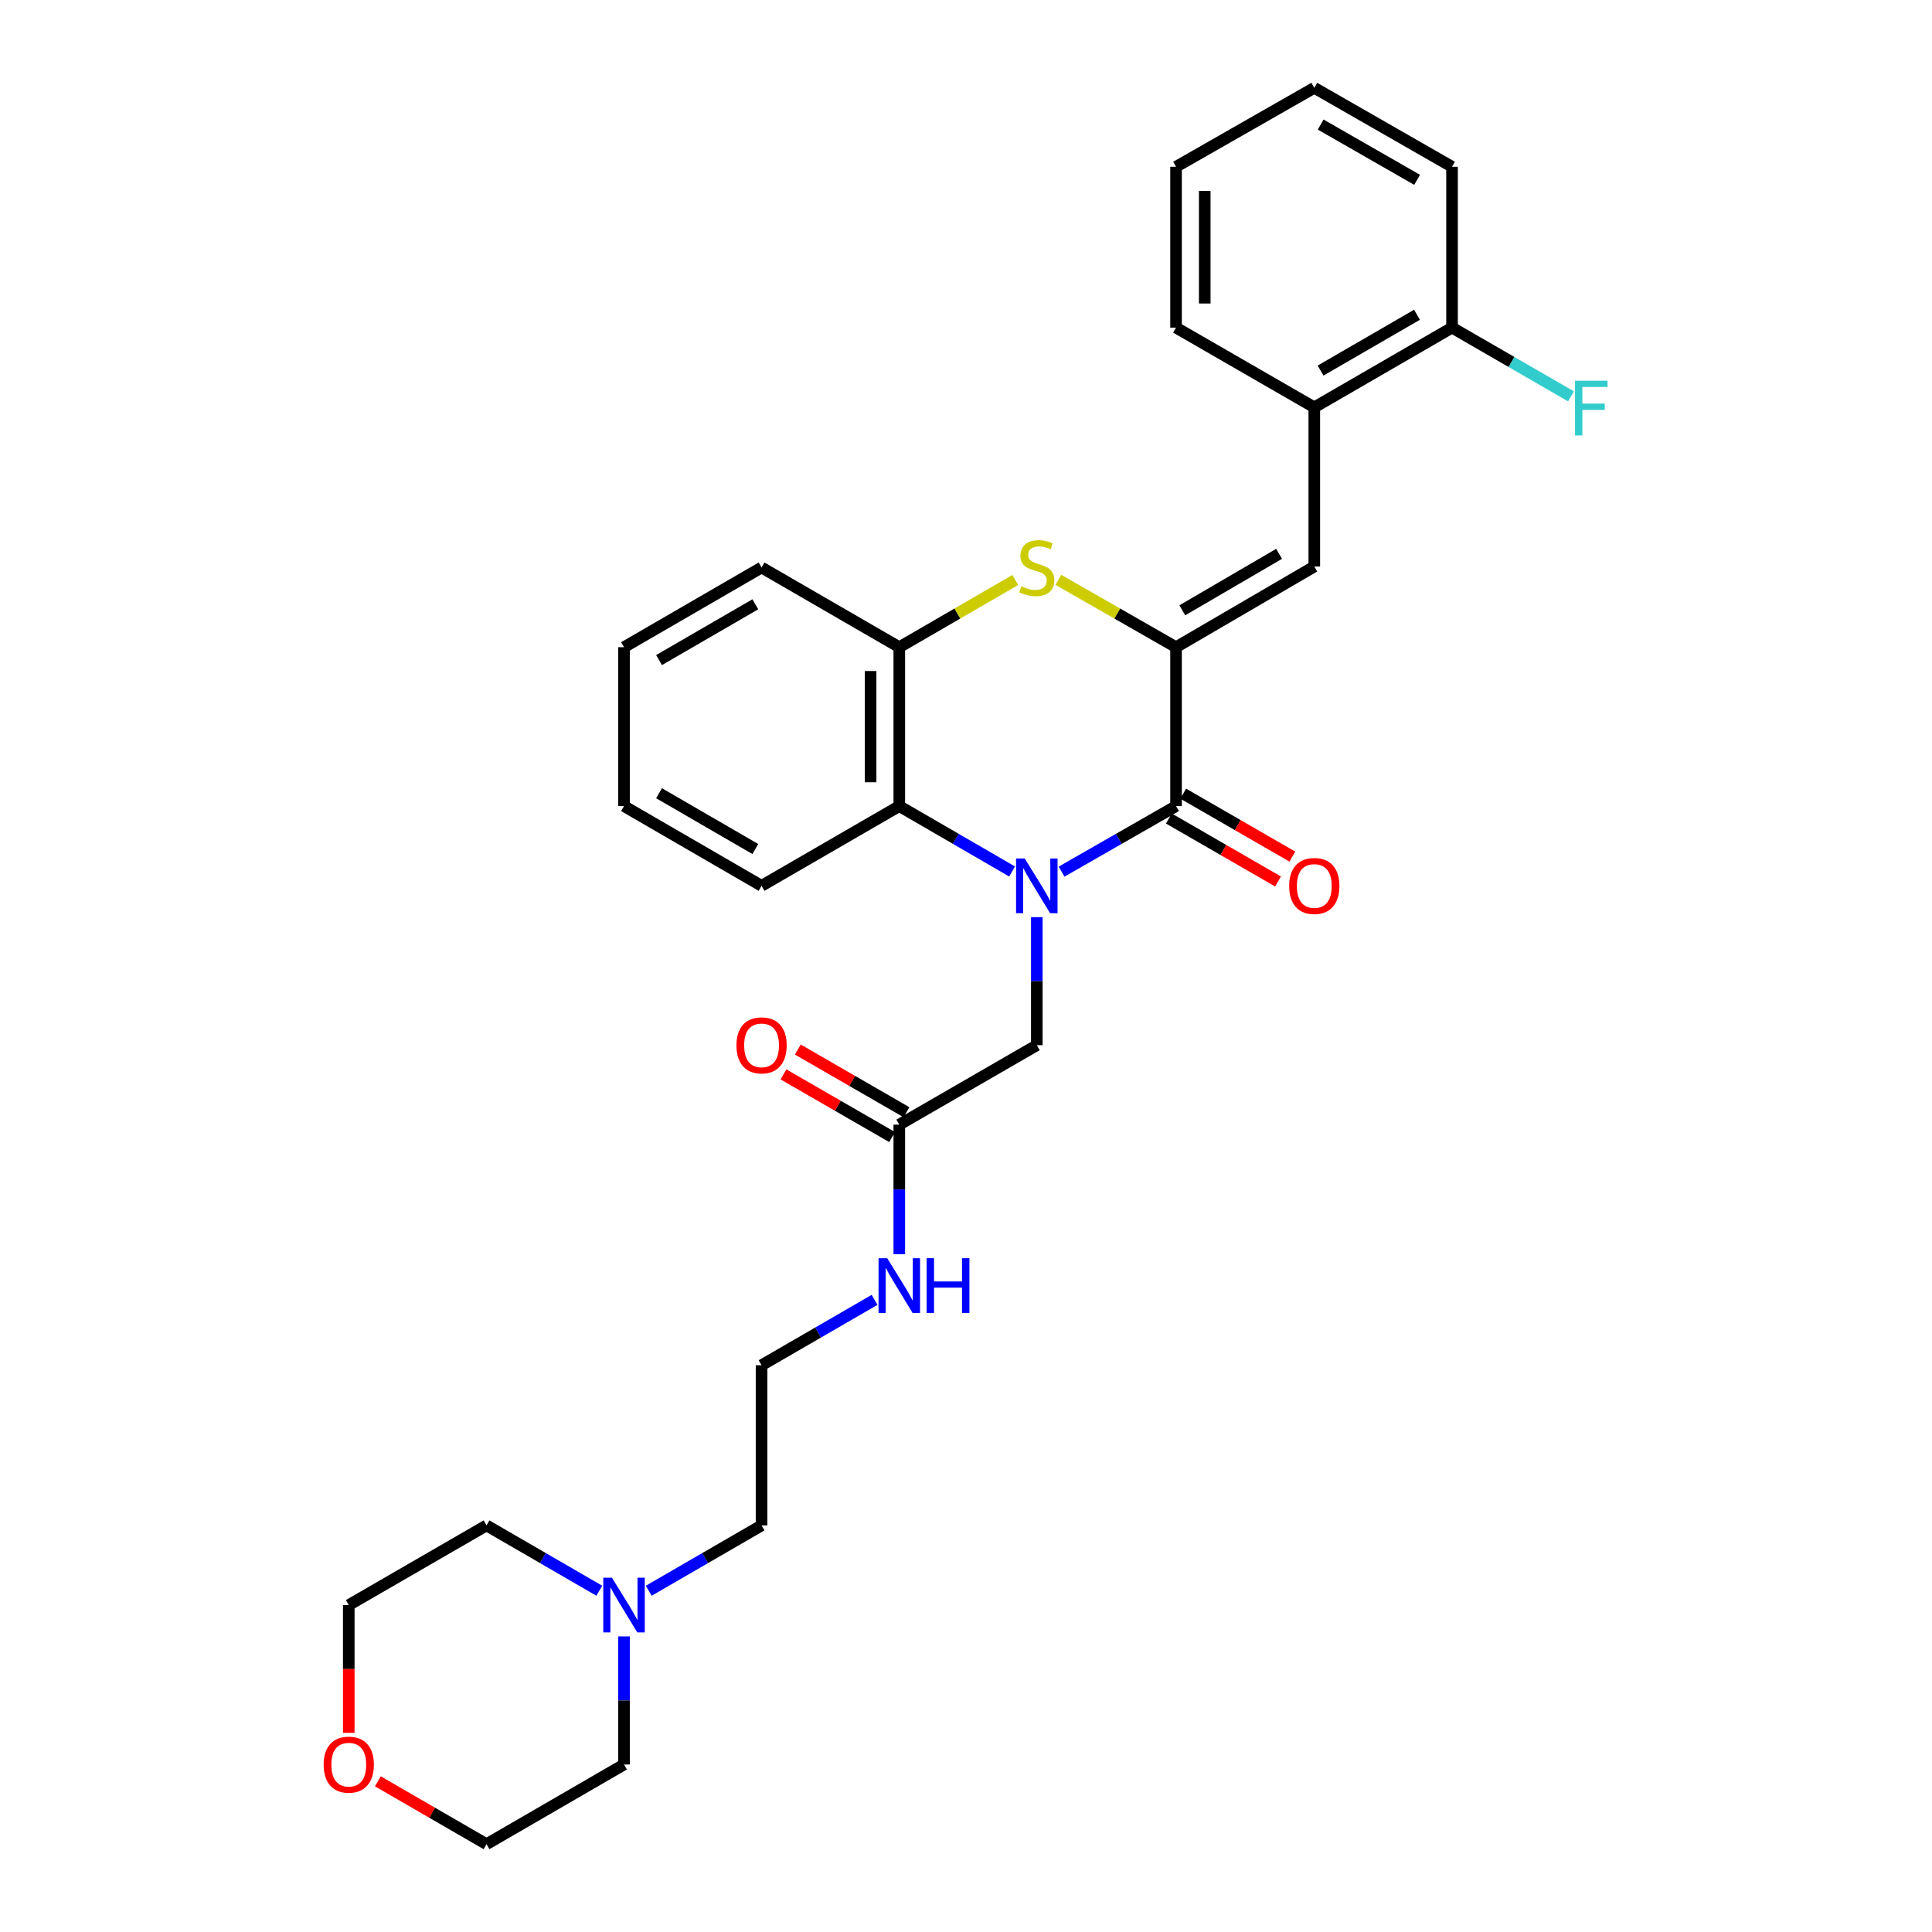 <?xml version='1.0' encoding='iso-8859-1'?>
<svg version='1.1' baseProfile='full'
              xmlns='http://www.w3.org/2000/svg'
                      xmlns:rdkit='http://www.rdkit.org/xml'
                      xmlns:xlink='http://www.w3.org/1999/xlink'
                  xml:space='preserve'
width='1000px' height='1000px' viewBox='0 0 1000 1000'>
<!-- END OF HEADER -->
<rect style='opacity:1.0;fill:#FFFFFF;stroke:none' width='1000' height='1000' x='0' y='0'> </rect>
<path class='bond-1' d='M 549.469,451.158 L 579.092,434.196' style='fill:none;fill-rule:evenodd;stroke:#0000FF;stroke-width:6px;stroke-linecap:butt;stroke-linejoin:miter;stroke-opacity:1' />
<path class='bond-1' d='M 579.092,434.196 L 608.716,417.233' style='fill:none;fill-rule:evenodd;stroke:#000000;stroke-width:6px;stroke-linecap:butt;stroke-linejoin:miter;stroke-opacity:1' />
<path class='bond-3' d='M 523.856,451.078 L 494.664,434.156' style='fill:none;fill-rule:evenodd;stroke:#0000FF;stroke-width:6px;stroke-linecap:butt;stroke-linejoin:miter;stroke-opacity:1' />
<path class='bond-3' d='M 494.664,434.156 L 465.473,417.233' style='fill:none;fill-rule:evenodd;stroke:#000000;stroke-width:6px;stroke-linecap:butt;stroke-linejoin:miter;stroke-opacity:1' />
<path class='bond-6' d='M 536.653,474.719 L 536.653,507.855' style='fill:none;fill-rule:evenodd;stroke:#0000FF;stroke-width:6px;stroke-linecap:butt;stroke-linejoin:miter;stroke-opacity:1' />
<path class='bond-6' d='M 536.653,507.855 L 536.653,540.991' style='fill:none;fill-rule:evenodd;stroke:#000000;stroke-width:6px;stroke-linecap:butt;stroke-linejoin:miter;stroke-opacity:1' />
<path class='bond-0' d='M 608.716,334.986 L 608.716,417.233' style='fill:none;fill-rule:evenodd;stroke:#000000;stroke-width:6px;stroke-linecap:butt;stroke-linejoin:miter;stroke-opacity:1' />
<path class='bond-4' d='M 608.716,334.986 L 680.275,293.227' style='fill:none;fill-rule:evenodd;stroke:#000000;stroke-width:6px;stroke-linecap:butt;stroke-linejoin:miter;stroke-opacity:1' />
<path class='bond-4' d='M 611.963,315.892 L 662.054,286.661' style='fill:none;fill-rule:evenodd;stroke:#000000;stroke-width:6px;stroke-linecap:butt;stroke-linejoin:miter;stroke-opacity:1' />
<path class='bond-30' d='M 608.716,334.986 L 578.262,317.555' style='fill:none;fill-rule:evenodd;stroke:#000000;stroke-width:6px;stroke-linecap:butt;stroke-linejoin:miter;stroke-opacity:1' />
<path class='bond-30' d='M 578.262,317.555 L 547.808,300.124' style='fill:none;fill-rule:evenodd;stroke:#CCCC00;stroke-width:6px;stroke-linecap:butt;stroke-linejoin:miter;stroke-opacity:1' />
<path class='bond-10' d='M 605.005,423.667 L 633.253,439.956' style='fill:none;fill-rule:evenodd;stroke:#000000;stroke-width:6px;stroke-linecap:butt;stroke-linejoin:miter;stroke-opacity:1' />
<path class='bond-10' d='M 633.253,439.956 L 661.5,456.244' style='fill:none;fill-rule:evenodd;stroke:#FF0000;stroke-width:6px;stroke-linecap:butt;stroke-linejoin:miter;stroke-opacity:1' />
<path class='bond-10' d='M 612.426,410.799 L 640.673,427.087' style='fill:none;fill-rule:evenodd;stroke:#000000;stroke-width:6px;stroke-linecap:butt;stroke-linejoin:miter;stroke-opacity:1' />
<path class='bond-10' d='M 640.673,427.087 L 668.921,443.375' style='fill:none;fill-rule:evenodd;stroke:#FF0000;stroke-width:6px;stroke-linecap:butt;stroke-linejoin:miter;stroke-opacity:1' />
<path class='bond-2' d='M 525.516,300.192 L 495.494,317.589' style='fill:none;fill-rule:evenodd;stroke:#CCCC00;stroke-width:6px;stroke-linecap:butt;stroke-linejoin:miter;stroke-opacity:1' />
<path class='bond-2' d='M 495.494,317.589 L 465.473,334.986' style='fill:none;fill-rule:evenodd;stroke:#000000;stroke-width:6px;stroke-linecap:butt;stroke-linejoin:miter;stroke-opacity:1' />
<path class='bond-5' d='M 465.473,417.233 L 465.473,334.986' style='fill:none;fill-rule:evenodd;stroke:#000000;stroke-width:6px;stroke-linecap:butt;stroke-linejoin:miter;stroke-opacity:1' />
<path class='bond-5' d='M 450.618,404.896 L 450.618,347.323' style='fill:none;fill-rule:evenodd;stroke:#000000;stroke-width:6px;stroke-linecap:butt;stroke-linejoin:miter;stroke-opacity:1' />
<path class='bond-18' d='M 465.473,417.233 L 394.185,458.497' style='fill:none;fill-rule:evenodd;stroke:#000000;stroke-width:6px;stroke-linecap:butt;stroke-linejoin:miter;stroke-opacity:1' />
<path class='bond-7' d='M 680.275,293.227 L 680.275,210.848' style='fill:none;fill-rule:evenodd;stroke:#000000;stroke-width:6px;stroke-linecap:butt;stroke-linejoin:miter;stroke-opacity:1' />
<path class='bond-19' d='M 465.473,334.986 L 394.185,293.739' style='fill:none;fill-rule:evenodd;stroke:#000000;stroke-width:6px;stroke-linecap:butt;stroke-linejoin:miter;stroke-opacity:1' />
<path class='bond-8' d='M 536.653,540.991 L 465.473,582.115' style='fill:none;fill-rule:evenodd;stroke:#000000;stroke-width:6px;stroke-linecap:butt;stroke-linejoin:miter;stroke-opacity:1' />
<path class='bond-11' d='M 680.275,210.848 L 751.571,169.584' style='fill:none;fill-rule:evenodd;stroke:#000000;stroke-width:6px;stroke-linecap:butt;stroke-linejoin:miter;stroke-opacity:1' />
<path class='bond-11' d='M 683.529,191.802 L 733.435,162.917' style='fill:none;fill-rule:evenodd;stroke:#000000;stroke-width:6px;stroke-linecap:butt;stroke-linejoin:miter;stroke-opacity:1' />
<path class='bond-22' d='M 680.275,210.848 L 608.716,169.584' style='fill:none;fill-rule:evenodd;stroke:#000000;stroke-width:6px;stroke-linecap:butt;stroke-linejoin:miter;stroke-opacity:1' />
<path class='bond-12' d='M 469.184,575.681 L 441.069,559.463' style='fill:none;fill-rule:evenodd;stroke:#000000;stroke-width:6px;stroke-linecap:butt;stroke-linejoin:miter;stroke-opacity:1' />
<path class='bond-12' d='M 441.069,559.463 L 412.954,543.244' style='fill:none;fill-rule:evenodd;stroke:#FF0000;stroke-width:6px;stroke-linecap:butt;stroke-linejoin:miter;stroke-opacity:1' />
<path class='bond-12' d='M 461.761,588.549 L 433.646,572.33' style='fill:none;fill-rule:evenodd;stroke:#000000;stroke-width:6px;stroke-linecap:butt;stroke-linejoin:miter;stroke-opacity:1' />
<path class='bond-12' d='M 433.646,572.33 L 405.531,556.111' style='fill:none;fill-rule:evenodd;stroke:#FF0000;stroke-width:6px;stroke-linecap:butt;stroke-linejoin:miter;stroke-opacity:1' />
<path class='bond-14' d='M 465.473,582.115 L 465.473,615.637' style='fill:none;fill-rule:evenodd;stroke:#000000;stroke-width:6px;stroke-linecap:butt;stroke-linejoin:miter;stroke-opacity:1' />
<path class='bond-14' d='M 465.473,615.637 L 465.473,649.16' style='fill:none;fill-rule:evenodd;stroke:#0000FF;stroke-width:6px;stroke-linecap:butt;stroke-linejoin:miter;stroke-opacity:1' />
<path class='bond-9' d='M 335.786,823.368 L 364.985,806.458' style='fill:none;fill-rule:evenodd;stroke:#0000FF;stroke-width:6px;stroke-linecap:butt;stroke-linejoin:miter;stroke-opacity:1' />
<path class='bond-9' d='M 364.985,806.458 L 394.185,789.548' style='fill:none;fill-rule:evenodd;stroke:#000000;stroke-width:6px;stroke-linecap:butt;stroke-linejoin:miter;stroke-opacity:1' />
<path class='bond-20' d='M 310.193,823.365 L 281.009,806.457' style='fill:none;fill-rule:evenodd;stroke:#0000FF;stroke-width:6px;stroke-linecap:butt;stroke-linejoin:miter;stroke-opacity:1' />
<path class='bond-20' d='M 281.009,806.457 L 251.825,789.548' style='fill:none;fill-rule:evenodd;stroke:#000000;stroke-width:6px;stroke-linecap:butt;stroke-linejoin:miter;stroke-opacity:1' />
<path class='bond-21' d='M 322.989,847.002 L 322.989,880.15' style='fill:none;fill-rule:evenodd;stroke:#0000FF;stroke-width:6px;stroke-linecap:butt;stroke-linejoin:miter;stroke-opacity:1' />
<path class='bond-21' d='M 322.989,880.15 L 322.989,913.298' style='fill:none;fill-rule:evenodd;stroke:#000000;stroke-width:6px;stroke-linecap:butt;stroke-linejoin:miter;stroke-opacity:1' />
<path class='bond-15' d='M 751.571,169.584 L 782.356,187.369' style='fill:none;fill-rule:evenodd;stroke:#000000;stroke-width:6px;stroke-linecap:butt;stroke-linejoin:miter;stroke-opacity:1' />
<path class='bond-15' d='M 782.356,187.369 L 813.141,205.153' style='fill:none;fill-rule:evenodd;stroke:#33CCCC;stroke-width:6px;stroke-linecap:butt;stroke-linejoin:miter;stroke-opacity:1' />
<path class='bond-25' d='M 751.571,169.584 L 751.571,86.322' style='fill:none;fill-rule:evenodd;stroke:#000000;stroke-width:6px;stroke-linecap:butt;stroke-linejoin:miter;stroke-opacity:1' />
<path class='bond-13' d='M 195.581,922.01 L 223.703,938.278' style='fill:none;fill-rule:evenodd;stroke:#FF0000;stroke-width:6px;stroke-linecap:butt;stroke-linejoin:miter;stroke-opacity:1' />
<path class='bond-13' d='M 223.703,938.278 L 251.825,954.545' style='fill:none;fill-rule:evenodd;stroke:#000000;stroke-width:6px;stroke-linecap:butt;stroke-linejoin:miter;stroke-opacity:1' />
<path class='bond-33' d='M 180.521,896.915 L 180.521,863.847' style='fill:none;fill-rule:evenodd;stroke:#FF0000;stroke-width:6px;stroke-linecap:butt;stroke-linejoin:miter;stroke-opacity:1' />
<path class='bond-33' d='M 180.521,863.847 L 180.521,830.779' style='fill:none;fill-rule:evenodd;stroke:#000000;stroke-width:6px;stroke-linecap:butt;stroke-linejoin:miter;stroke-opacity:1' />
<path class='bond-16' d='M 452.674,672.807 L 423.429,689.728' style='fill:none;fill-rule:evenodd;stroke:#0000FF;stroke-width:6px;stroke-linecap:butt;stroke-linejoin:miter;stroke-opacity:1' />
<path class='bond-16' d='M 423.429,689.728 L 394.185,706.649' style='fill:none;fill-rule:evenodd;stroke:#000000;stroke-width:6px;stroke-linecap:butt;stroke-linejoin:miter;stroke-opacity:1' />
<path class='bond-17' d='M 394.185,706.649 L 394.185,789.548' style='fill:none;fill-rule:evenodd;stroke:#000000;stroke-width:6px;stroke-linecap:butt;stroke-linejoin:miter;stroke-opacity:1' />
<path class='bond-26' d='M 394.185,458.497 L 322.989,417.233' style='fill:none;fill-rule:evenodd;stroke:#000000;stroke-width:6px;stroke-linecap:butt;stroke-linejoin:miter;stroke-opacity:1' />
<path class='bond-26' d='M 390.955,439.455 L 341.117,410.57' style='fill:none;fill-rule:evenodd;stroke:#000000;stroke-width:6px;stroke-linecap:butt;stroke-linejoin:miter;stroke-opacity:1' />
<path class='bond-31' d='M 394.185,293.739 L 322.989,334.986' style='fill:none;fill-rule:evenodd;stroke:#000000;stroke-width:6px;stroke-linecap:butt;stroke-linejoin:miter;stroke-opacity:1' />
<path class='bond-31' d='M 390.952,312.78 L 341.115,341.653' style='fill:none;fill-rule:evenodd;stroke:#000000;stroke-width:6px;stroke-linecap:butt;stroke-linejoin:miter;stroke-opacity:1' />
<path class='bond-23' d='M 251.825,789.548 L 180.521,830.779' style='fill:none;fill-rule:evenodd;stroke:#000000;stroke-width:6px;stroke-linecap:butt;stroke-linejoin:miter;stroke-opacity:1' />
<path class='bond-24' d='M 322.989,913.298 L 251.825,954.545' style='fill:none;fill-rule:evenodd;stroke:#000000;stroke-width:6px;stroke-linecap:butt;stroke-linejoin:miter;stroke-opacity:1' />
<path class='bond-28' d='M 608.716,169.584 L 608.716,86.322' style='fill:none;fill-rule:evenodd;stroke:#000000;stroke-width:6px;stroke-linecap:butt;stroke-linejoin:miter;stroke-opacity:1' />
<path class='bond-28' d='M 623.571,157.095 L 623.571,98.811' style='fill:none;fill-rule:evenodd;stroke:#000000;stroke-width:6px;stroke-linecap:butt;stroke-linejoin:miter;stroke-opacity:1' />
<path class='bond-32' d='M 751.571,86.322 L 680.275,45.455' style='fill:none;fill-rule:evenodd;stroke:#000000;stroke-width:6px;stroke-linecap:butt;stroke-linejoin:miter;stroke-opacity:1' />
<path class='bond-32' d='M 733.489,93.08 L 683.582,64.472' style='fill:none;fill-rule:evenodd;stroke:#000000;stroke-width:6px;stroke-linecap:butt;stroke-linejoin:miter;stroke-opacity:1' />
<path class='bond-27' d='M 322.989,417.233 L 322.989,334.986' style='fill:none;fill-rule:evenodd;stroke:#000000;stroke-width:6px;stroke-linecap:butt;stroke-linejoin:miter;stroke-opacity:1' />
<path class='bond-29' d='M 608.716,86.322 L 680.275,45.455' style='fill:none;fill-rule:evenodd;stroke:#000000;stroke-width:6px;stroke-linecap:butt;stroke-linejoin:miter;stroke-opacity:1' />
<path  class='atom-0' d='M 530.393 444.337
L 539.673 459.337
Q 540.593 460.817, 542.073 463.497
Q 543.553 466.177, 543.633 466.337
L 543.633 444.337
L 547.393 444.337
L 547.393 472.657
L 543.513 472.657
L 533.553 456.257
Q 532.393 454.337, 531.153 452.137
Q 529.953 449.937, 529.593 449.257
L 529.593 472.657
L 525.913 472.657
L 525.913 444.337
L 530.393 444.337
' fill='#0000FF'/>
<path  class='atom-3' d='M 528.653 303.459
Q 528.973 303.579, 530.293 304.139
Q 531.613 304.699, 533.053 305.059
Q 534.533 305.379, 535.973 305.379
Q 538.653 305.379, 540.213 304.099
Q 541.773 302.779, 541.773 300.499
Q 541.773 298.939, 540.973 297.979
Q 540.213 297.019, 539.013 296.499
Q 537.813 295.979, 535.813 295.379
Q 533.293 294.619, 531.773 293.899
Q 530.293 293.179, 529.213 291.659
Q 528.173 290.139, 528.173 287.579
Q 528.173 284.019, 530.573 281.819
Q 533.013 279.619, 537.813 279.619
Q 541.093 279.619, 544.813 281.179
L 543.893 284.259
Q 540.493 282.859, 537.933 282.859
Q 535.173 282.859, 533.653 284.019
Q 532.133 285.139, 532.173 287.099
Q 532.173 288.619, 532.933 289.539
Q 533.733 290.459, 534.853 290.979
Q 536.013 291.499, 537.933 292.099
Q 540.493 292.899, 542.013 293.699
Q 543.533 294.499, 544.613 296.139
Q 545.733 297.739, 545.733 300.499
Q 545.733 304.419, 543.093 306.539
Q 540.493 308.619, 536.133 308.619
Q 533.613 308.619, 531.693 308.059
Q 529.813 307.539, 527.573 306.619
L 528.653 303.459
' fill='#CCCC00'/>
<path  class='atom-10' d='M 316.729 816.619
L 326.009 831.619
Q 326.929 833.099, 328.409 835.779
Q 329.889 838.459, 329.969 838.619
L 329.969 816.619
L 333.729 816.619
L 333.729 844.939
L 329.849 844.939
L 319.889 828.539
Q 318.729 826.619, 317.489 824.419
Q 316.289 822.219, 315.929 821.539
L 315.929 844.939
L 312.249 844.939
L 312.249 816.619
L 316.729 816.619
' fill='#0000FF'/>
<path  class='atom-11' d='M 667.275 458.577
Q 667.275 451.777, 670.635 447.977
Q 673.995 444.177, 680.275 444.177
Q 686.555 444.177, 689.915 447.977
Q 693.275 451.777, 693.275 458.577
Q 693.275 465.457, 689.875 469.377
Q 686.475 473.257, 680.275 473.257
Q 674.035 473.257, 670.635 469.377
Q 667.275 465.497, 667.275 458.577
M 680.275 470.057
Q 684.595 470.057, 686.915 467.177
Q 689.275 464.257, 689.275 458.577
Q 689.275 453.017, 686.915 450.217
Q 684.595 447.377, 680.275 447.377
Q 675.955 447.377, 673.595 450.177
Q 671.275 452.977, 671.275 458.577
Q 671.275 464.297, 673.595 467.177
Q 675.955 470.057, 680.275 470.057
' fill='#FF0000'/>
<path  class='atom-13' d='M 381.185 541.071
Q 381.185 534.271, 384.545 530.471
Q 387.905 526.671, 394.185 526.671
Q 400.465 526.671, 403.825 530.471
Q 407.185 534.271, 407.185 541.071
Q 407.185 547.951, 403.785 551.871
Q 400.385 555.751, 394.185 555.751
Q 387.945 555.751, 384.545 551.871
Q 381.185 547.991, 381.185 541.071
M 394.185 552.551
Q 398.505 552.551, 400.825 549.671
Q 403.185 546.751, 403.185 541.071
Q 403.185 535.511, 400.825 532.711
Q 398.505 529.871, 394.185 529.871
Q 389.865 529.871, 387.505 532.671
Q 385.185 535.471, 385.185 541.071
Q 385.185 546.791, 387.505 549.671
Q 389.865 552.551, 394.185 552.551
' fill='#FF0000'/>
<path  class='atom-14' d='M 167.521 913.378
Q 167.521 906.578, 170.881 902.778
Q 174.241 898.978, 180.521 898.978
Q 186.801 898.978, 190.161 902.778
Q 193.521 906.578, 193.521 913.378
Q 193.521 920.258, 190.121 924.178
Q 186.721 928.058, 180.521 928.058
Q 174.281 928.058, 170.881 924.178
Q 167.521 920.298, 167.521 913.378
M 180.521 924.858
Q 184.841 924.858, 187.161 921.978
Q 189.521 919.058, 189.521 913.378
Q 189.521 907.818, 187.161 905.018
Q 184.841 902.178, 180.521 902.178
Q 176.201 902.178, 173.841 904.978
Q 171.521 907.778, 171.521 913.378
Q 171.521 919.098, 173.841 921.978
Q 176.201 924.858, 180.521 924.858
' fill='#FF0000'/>
<path  class='atom-15' d='M 459.213 651.242
L 468.493 666.242
Q 469.413 667.722, 470.893 670.402
Q 472.373 673.082, 472.453 673.242
L 472.453 651.242
L 476.213 651.242
L 476.213 679.562
L 472.333 679.562
L 462.373 663.162
Q 461.213 661.242, 459.973 659.042
Q 458.773 656.842, 458.413 656.162
L 458.413 679.562
L 454.733 679.562
L 454.733 651.242
L 459.213 651.242
' fill='#0000FF'/>
<path  class='atom-15' d='M 479.613 651.242
L 483.453 651.242
L 483.453 663.282
L 497.933 663.282
L 497.933 651.242
L 501.773 651.242
L 501.773 679.562
L 497.933 679.562
L 497.933 666.482
L 483.453 666.482
L 483.453 679.562
L 479.613 679.562
L 479.613 651.242
' fill='#0000FF'/>
<path  class='atom-16' d='M 815.222 197.059
L 832.062 197.059
L 832.062 200.299
L 819.022 200.299
L 819.022 208.899
L 830.622 208.899
L 830.622 212.179
L 819.022 212.179
L 819.022 225.379
L 815.222 225.379
L 815.222 197.059
' fill='#33CCCC'/>
</svg>
